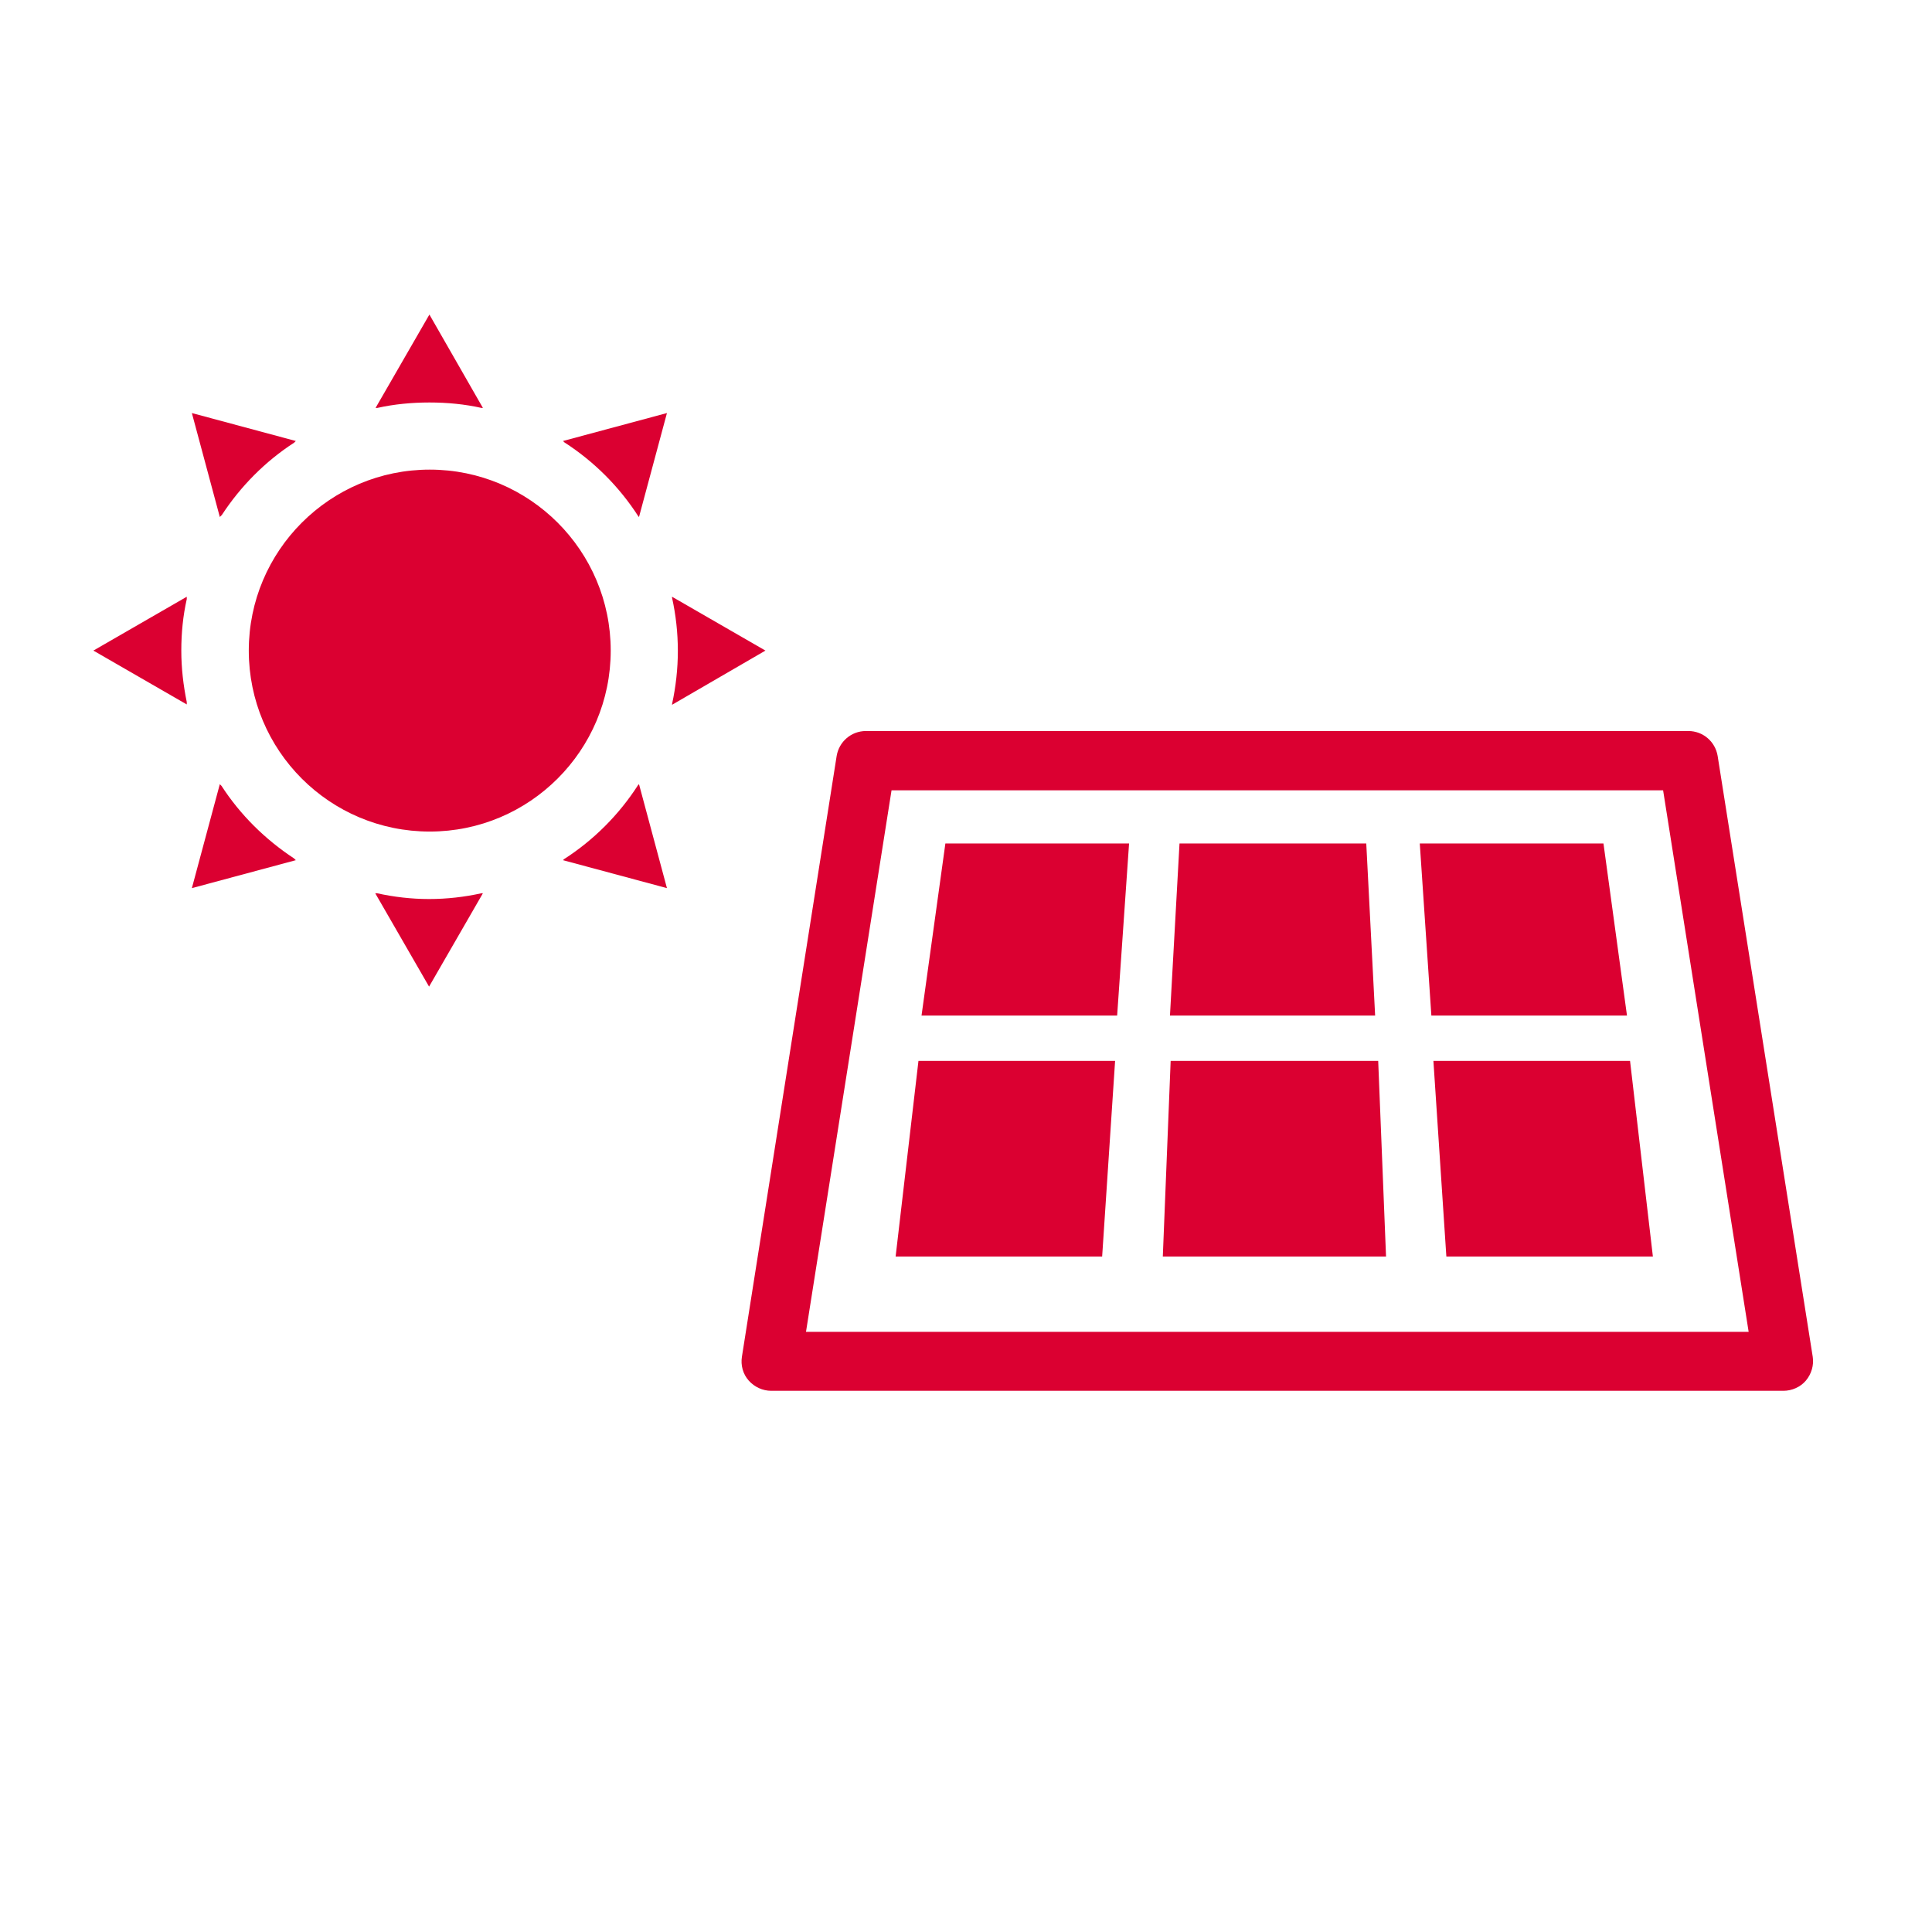 <?xml version="1.0" encoding="utf-8"?>
<!-- Generator: Adobe Illustrator 26.5.0, SVG Export Plug-In . SVG Version: 6.00 Build 0)  -->
<svg version="1.1" id="Ebene_1" xmlns="http://www.w3.org/2000/svg" xmlns:xlink="http://www.w3.org/1999/xlink" x="0px" y="0px"
	 viewBox="0 0 566.9 566.9" style="enable-background:new 0 0 566.9 566.9;" xml:space="preserve">
<style type="text/css">
	.st0{fill:#DB0031;}
</style>
<path class="st0" d="M270.4,298h57.4l3.5-50.5h-53.9L270.4,298L270.4,298z M403.5,298h-60.2l2.8-50.5h54.8L403.5,298L403.5,298z
	 M262.8,368.7h60.6l3.8-57.4h-57.7L262.8,368.7L262.8,368.7z M404.4,311.3l2.3,57.4h-65.5l2.3-57.4H404.4L404.4,311.3z M470.5,247.5
	h-53.9L420,298h57.4L470.5,247.5L470.5,247.5z M478.3,311.3l6.7,57.4h-60.6l-3.8-57.4H478.3L478.3,311.3z M531.9,398.1L504,221.8
	c-0.7-4.2-4.3-7.3-8.6-7.3H254.1c-4.3,0-7.9,3.1-8.6,7.3l-27.8,176.3c-0.4,2.5,0.3,5.1,2,7c1.7,1.9,4.1,3,6.6,3h297
	c2.5,0,5-1.1,6.6-3C531.5,403.2,532.3,400.6,531.9,398.1L531.9,398.1z M236.5,390.8l25.1-158.9H488l25.1,158.9H236.5L236.5,390.8z"
	/>
<path class="st0" d="M224.6,190.9l-27.4-15.8v0.3c1.1,5,1.7,10.2,1.7,15.6c0,5.3-0.6,10.5-1.7,15.6v0.2L224.6,190.9L224.6,190.9z
	 M187.5,151.7l8.2-30.5l-30.5,8.2l0.4,0.4c8.7,5.6,16.1,13,21.7,21.7L187.5,151.7L187.5,151.7z M141.3,119.7h0.4L126,92.3
	l-15.8,27.4h0.5c4.9-1.1,10.1-1.6,15.3-1.6C131.3,118.1,136.4,118.6,141.3,119.7L141.3,119.7z M86.3,129.9l0.5-0.5l-30.5-8.2
	l8.2,30.5l0.6-0.6C70.6,142.7,77.8,135.4,86.3,129.9L86.3,129.9z M54.8,175.8v-0.7l-27.4,15.8l27.4,15.8V206
	c-1-4.9-1.6-9.9-1.6-15.1C53.2,185.7,53.7,180.7,54.8,175.8L54.8,175.8z M64.5,230.1l-8.2,30.5l30.5-8.2l-0.5-0.5
	c-8.5-5.6-15.8-12.8-21.3-21.3L64.5,230.1L64.5,230.1z M110.6,262.1h-0.5l15.8,27.4l15.8-27.4h-0.4c-5,1.1-10.1,1.7-15.4,1.7
	C120.7,263.8,115.6,263.2,110.6,262.1L110.6,262.1z M165.5,252.1l-0.3,0.3l30.5,8.2l-8.2-30.5l-0.3,0.3
	C181.6,239.1,174.2,246.5,165.5,252.1L165.5,252.1z M73,190.9c0-29.3,23.8-53.1,53.1-53.1c29.3,0,53.1,23.8,53.1,53.1
	c0,29.3-23.8,53.1-53.1,53.1C96.7,244,73,220.2,73,190.9L73,190.9z"/>
</svg>
